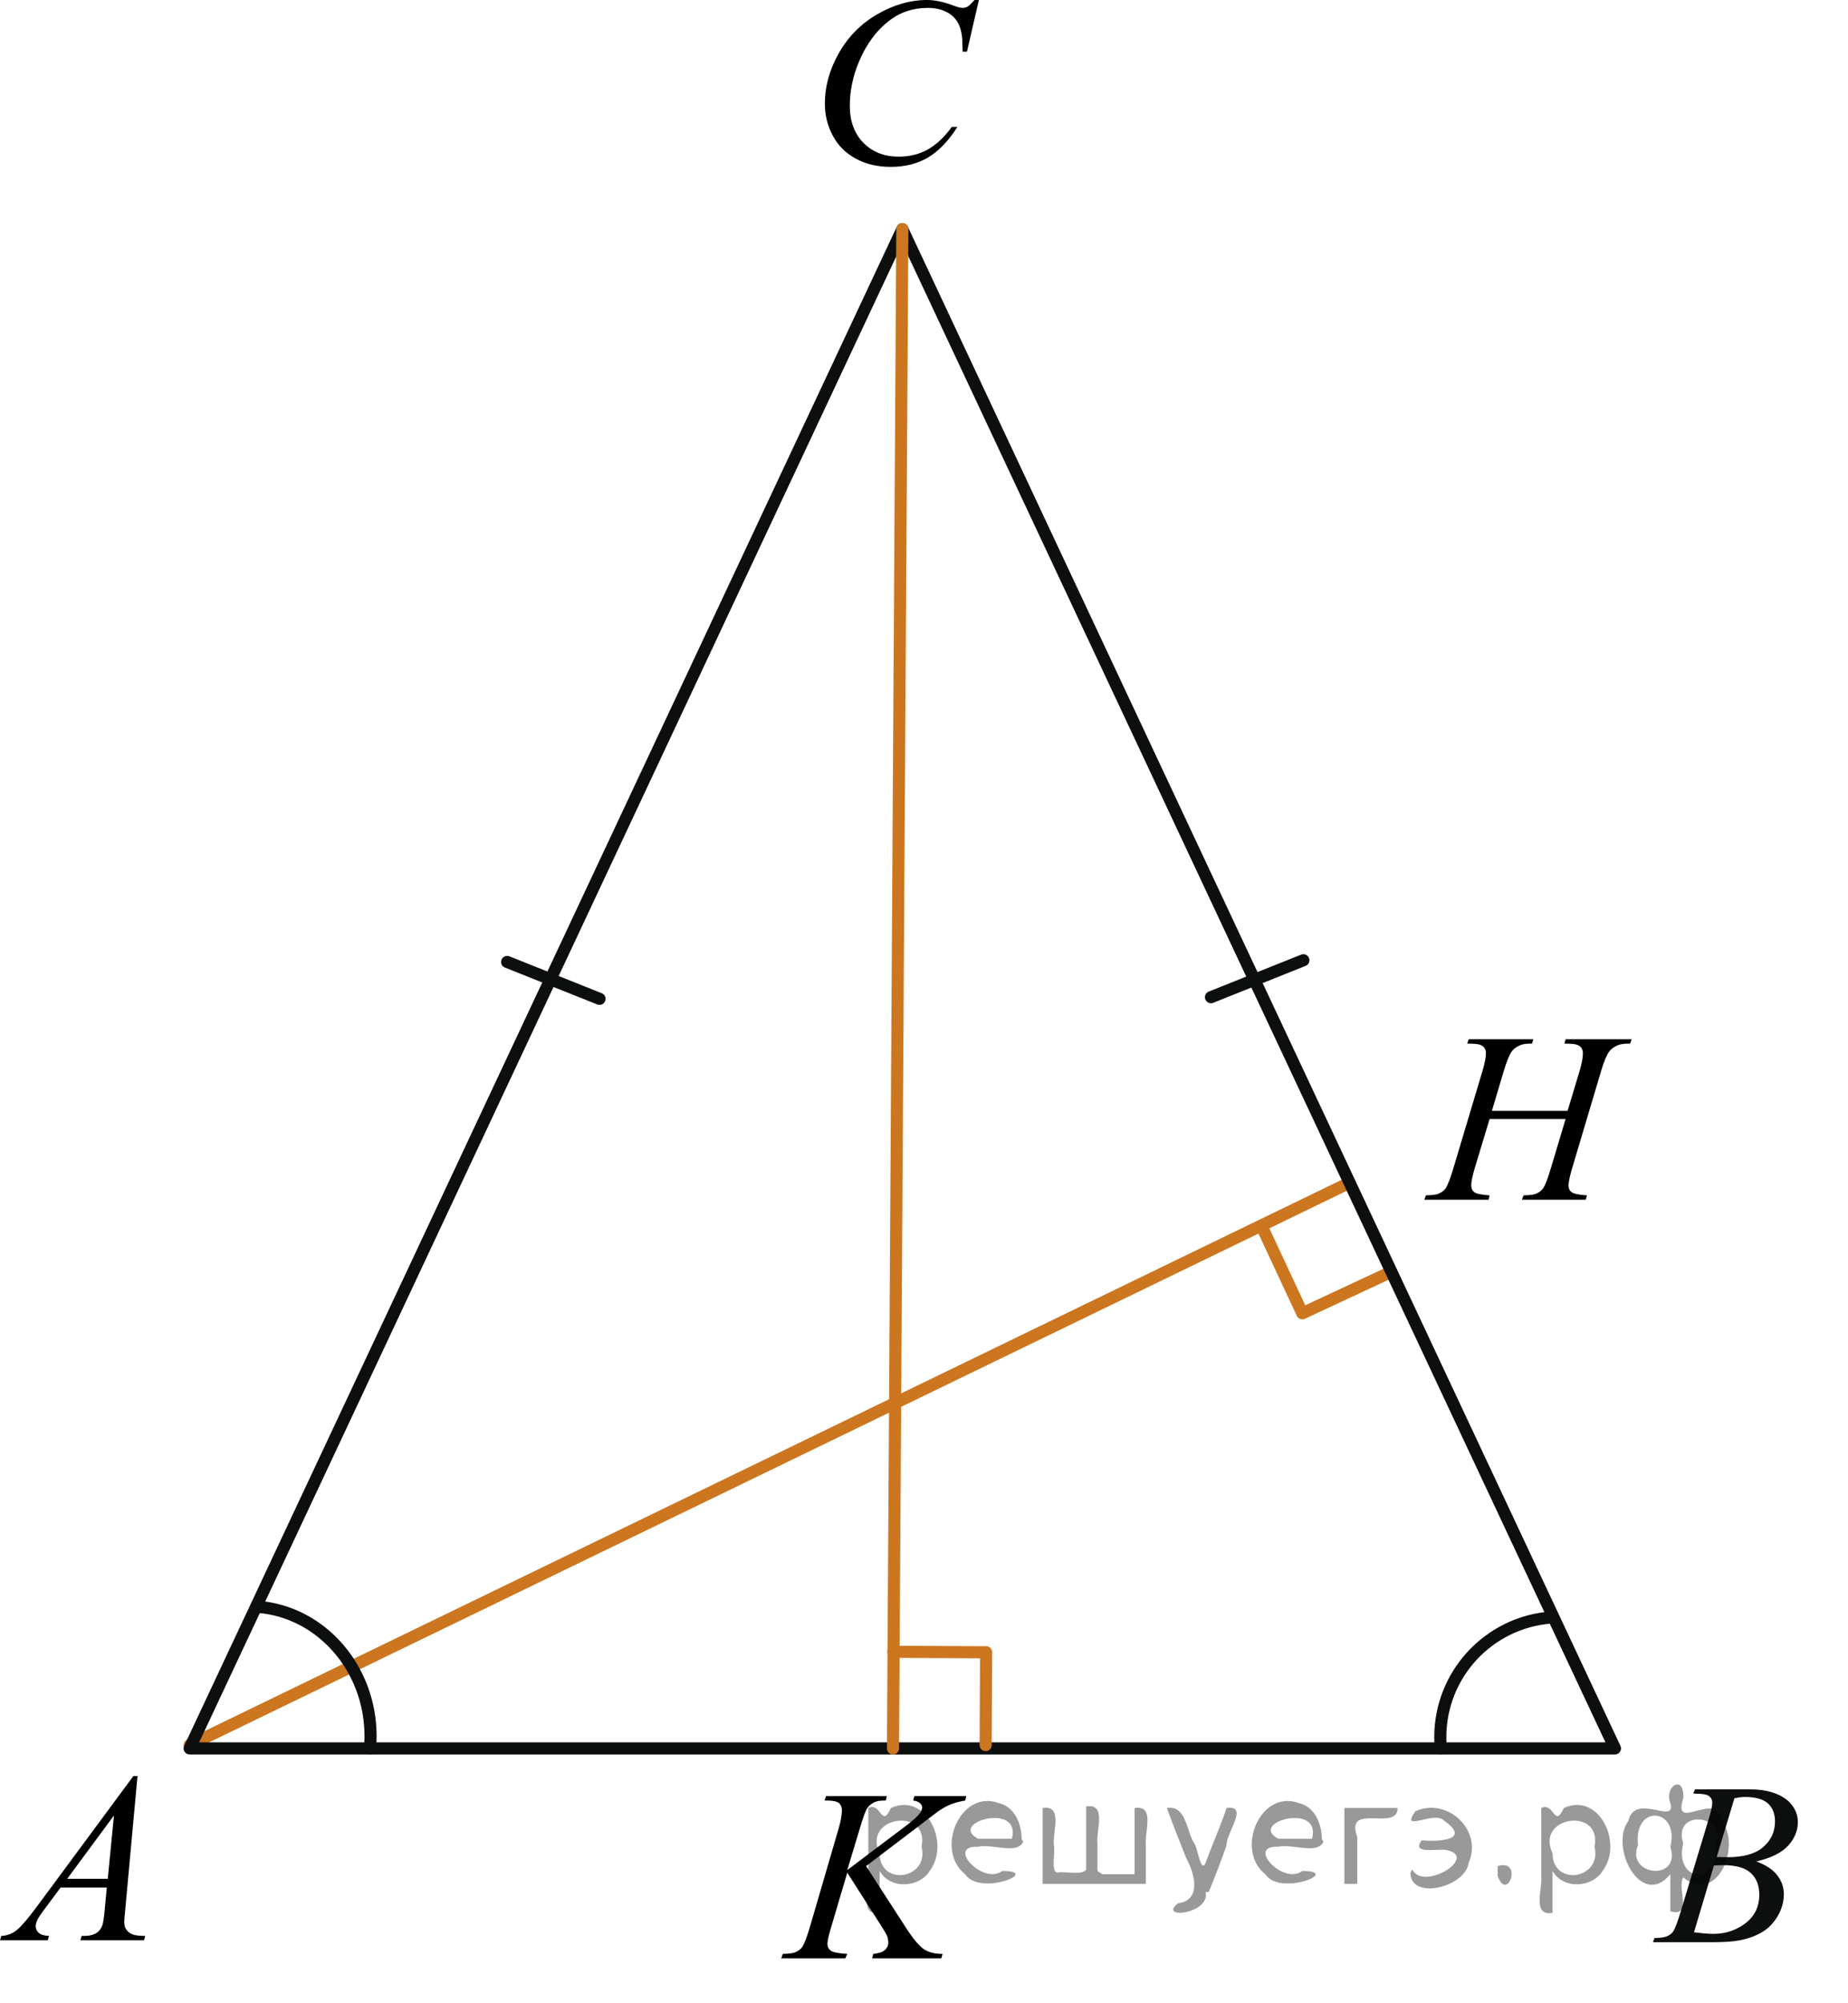 <?xml version="1.0" encoding="utf-8"?>
<!-- Generator: Adobe Illustrator 16.0.0, SVG Export Plug-In . SVG Version: 6.00 Build 0)  -->
<!DOCTYPE svg PUBLIC "-//W3C//DTD SVG 1.1//EN" "http://www.w3.org/Graphics/SVG/1.1/DTD/svg11.dtd">
<svg version="1.1" id="Слой_1" xmlns="http://www.w3.org/2000/svg" xmlns:xlink="http://www.w3.org/1999/xlink" x="0px" y="0px"
	 width="114.518px" height="124.086px" viewBox="13.992 13.088 114.518 124.086"
	 enable-background="new 13.992 13.088 114.518 124.086" xml:space="preserve">
<line fill="none" stroke="#CC761F" stroke-width="0.75" stroke-linecap="round" stroke-linejoin="round" stroke-miterlimit="8" x1="25.744" y1="121.199" x2="97.624" y2="86.359"/>
<polyline fill="none" stroke="#CC761F" stroke-width="0.75" stroke-linecap="round" stroke-linejoin="round" stroke-miterlimit="8" points="
	92.265,89.243 94.694,94.451 99.907,92.021 "/>
<polygon fill="none" stroke="#0D0F0F" stroke-width="0.75" stroke-linecap="round" stroke-linejoin="round" stroke-miterlimit="8" points="
	69.908,27.287 25.744,121.406 114.069,121.406 "/>
<g>
	<g>
		<g>
			<defs>
				<rect id="SVGID_1_" x="113.868" y="120.408" width="14.642" height="15.599"/>
			</defs>
			<clipPath id="SVGID_2_">
				<use xlink:href="#SVGID_1_"  overflow="visible"/>
			</clipPath>
			<g clip-path="url(#SVGID_2_)">
				<path fill="#0D0F0F" d="M118.924,124.203l0.101-0.258h3.459c0.581,0,1.1,0.088,1.555,0.265
					c0.455,0.179,0.797,0.424,1.022,0.739c0.229,0.316,0.342,0.652,0.342,1.007c0,0.545-0.201,1.037-0.605,1.478
					c-0.402,0.439-1.06,0.766-1.97,0.975c0.586,0.215,1.019,0.498,1.293,0.854
					c0.275,0.353,0.414,0.741,0.414,1.166c0,0.469-0.123,0.918-0.371,1.348c-0.248,0.429-0.565,0.762-0.953,0.998
					c-0.389,0.236-0.856,0.412-1.405,0.522c-0.392,0.08-1,0.119-1.828,0.119h-3.553l0.092-0.259
					c0.373-0.01,0.625-0.045,0.759-0.103c0.19-0.08,0.325-0.185,0.407-0.315c0.113-0.178,0.267-0.58,0.457-1.215
					l1.735-5.731c0.146-0.483,0.224-0.823,0.224-1.02c0-0.172-0.065-0.309-0.196-0.408
					c-0.132-0.1-0.38-0.149-0.746-0.149C119.071,124.21,118.993,124.207,118.924,124.203z M118.967,132.798
					c0.514,0.065,0.916,0.098,1.207,0.098c0.743,0,1.401-0.219,1.978-0.654c0.573-0.438,0.86-1.031,0.86-1.78
					c0-0.573-0.179-1.02-0.533-1.341c-0.354-0.321-0.928-0.482-1.719-0.482c-0.151,0-0.338,0.008-0.558,0.021
					L118.967,132.798z M120.374,128.134c0.31,0.01,0.533,0.014,0.673,0.014c0.989,0,1.73-0.211,2.211-0.631
					c0.483-0.422,0.728-0.947,0.728-1.582c0-0.479-0.146-0.854-0.443-1.121c-0.297-0.267-0.768-0.399-1.415-0.399
					c-0.173,0-0.392,0.026-0.657,0.083L120.374,128.134z"/>
			</g>
		</g>
	</g>
</g>
<line fill="none" stroke="#0D0F0F" stroke-width="0.75" stroke-linecap="round" stroke-linejoin="round" stroke-miterlimit="8" x1="45.419" y1="72.683" x2="51.144" y2="74.97"/>
<line fill="none" stroke="#0D0F0F" stroke-width="0.75" stroke-linecap="round" stroke-linejoin="round" stroke-miterlimit="8" x1="94.761" y1="72.578" x2="89.035" y2="74.867"/>
<path fill="none" stroke="#0D0F0F" stroke-width="0.75" stroke-linecap="round" stroke-linejoin="round" stroke-miterlimit="8" d="
	M36.921,121.406c0.022-0.25,0.034-0.502,0.034-0.753c0-4.198-3.033-7.691-6.962-8.017"/>
<path fill="none" stroke="#0D0F0F" stroke-width="0.75" stroke-linecap="round" stroke-linejoin="round" stroke-miterlimit="8" d="
	M103.278,121.408c-0.021-0.234-0.033-0.465-0.033-0.696c0-3.886,2.992-7.116,6.869-7.415"/>
<g>
	<g>
		<path d="M22.513,123.122l-0.76,8.273c-0.04,0.387-0.059,0.642-0.059,0.764c0,0.195,0.037,0.345,0.111,0.447
			c0.093,0.142,0.22,0.246,0.38,0.315c0.16,0.068,0.429,0.103,0.808,0.103l-0.081,0.271h-3.94l0.081-0.271
			h0.17c0.319,0,0.58-0.068,0.782-0.205c0.143-0.094,0.253-0.248,0.332-0.463c0.054-0.15,0.106-0.508,0.155-1.07
			l0.118-1.262H17.748L16.73,131.394c-0.231,0.309-0.376,0.529-0.436,0.664c-0.059,0.135-0.088,0.26-0.088,0.377
			c0,0.157,0.064,0.291,0.192,0.403s0.339,0.175,0.634,0.185l-0.081,0.271h-2.959l0.081-0.271
			c0.364-0.016,0.685-0.137,0.963-0.363c0.278-0.227,0.692-0.713,1.243-1.455l5.976-8.083H22.513z M21.053,125.564
			l-2.899,3.924h2.516L21.053,125.564z"/>
	</g>
</g>
<g>
	<g>
		<path d="M74.653,13.088l-0.74,3.201h-0.266l-0.027-0.802c-0.025-0.292-0.08-0.551-0.168-0.78
			s-0.221-0.427-0.397-0.594c-0.176-0.168-0.397-0.299-0.666-0.394c-0.27-0.095-0.566-0.142-0.894-0.142
			c-0.875,0-1.641,0.238-2.293,0.714c-0.834,0.608-1.489,1.466-1.962,2.574c-0.391,0.914-0.586,1.84-0.586,2.778
			c0,0.958,0.281,1.722,0.842,2.293c0.562,0.571,1.292,0.857,2.189,0.857c0.682,0,1.285-0.151,1.815-0.452
			s1.022-0.766,1.477-1.393h0.346c-0.539,0.851-1.135,1.477-1.789,1.877s-1.438,0.602-2.352,0.602
			c-0.81,0-1.529-0.169-2.154-0.507s-1.102-0.813-1.429-1.425c-0.327-0.612-0.491-1.272-0.491-1.977
			c0-1.079,0.291-2.129,0.872-3.149c0.581-1.02,1.378-1.823,2.392-2.406s2.035-0.875,3.064-0.875
			c0.484,0,1.027,0.114,1.627,0.342c0.266,0.098,0.455,0.147,0.572,0.147s0.219-0.024,0.309-0.073
			c0.088-0.049,0.232-0.187,0.438-0.416H74.653z"/>
	</g>
</g>
<g>
	<g>
		<path d="M106.444,81.908h4.688l0.742-2.457c0.141-0.478,0.209-0.851,0.209-1.115c0-0.127-0.031-0.234-0.094-0.326
			c-0.064-0.09-0.158-0.156-0.288-0.201c-0.13-0.044-0.384-0.065-0.765-0.065l0.076-0.272h4.088l-0.09,0.272
			c-0.346-0.006-0.603,0.028-0.771,0.102c-0.239,0.102-0.416,0.233-0.531,0.396c-0.165,0.23-0.332,0.633-0.502,1.211
			l-1.789,6.006c-0.148,0.498-0.225,0.856-0.225,1.07c0,0.188,0.065,0.326,0.197,0.422
			c0.133,0.096,0.448,0.16,0.947,0.194l-0.082,0.271h-3.954l0.105-0.271c0.389-0.011,0.647-0.044,0.778-0.102
			c0.198-0.088,0.344-0.201,0.435-0.338c0.13-0.19,0.289-0.606,0.479-1.246l0.914-3.045h-4.711l-0.921,3.045
			c-0.145,0.487-0.217,0.846-0.217,1.069c0,0.186,0.064,0.326,0.194,0.423c0.129,0.096,0.443,0.159,0.942,0.193
			l-0.06,0.272h-3.983l0.099-0.272c0.394-0.01,0.656-0.044,0.785-0.103c0.199-0.088,0.348-0.199,0.441-0.338
			c0.13-0.199,0.289-0.615,0.478-1.246l1.797-6.006c0.145-0.49,0.218-0.861,0.218-1.115
			c0-0.127-0.031-0.235-0.095-0.326c-0.062-0.092-0.158-0.157-0.291-0.202c-0.133-0.044-0.392-0.065-0.774-0.065
			l0.09-0.271h4.007l-0.084,0.271c-0.334-0.005-0.58,0.029-0.74,0.103c-0.234,0.098-0.406,0.229-0.518,0.389
			c-0.148,0.215-0.315,0.621-0.494,1.219L106.444,81.908z"/>
	</g>
</g>
<line fill="none" stroke="#CC761F" stroke-width="0.75" stroke-linecap="round" stroke-linejoin="round" stroke-miterlimit="8" x1="69.329" y1="121.406" x2="69.908" y2="27.287"/>
<polyline fill="none" stroke="#CC761F" stroke-width="0.75" stroke-linecap="round" stroke-linejoin="round" stroke-miterlimit="8" points="
	75.071,121.199 75.1,115.451 69.347,115.422 "/>
<g>
	<g>
		<defs>
			<rect id="SVGID_3_" x="60.428" y="120.241" width="17.553" height="16.561"/>
		</defs>
		<clipPath id="SVGID_4_">
			<use xlink:href="#SVGID_3_"  overflow="visible"/>
		</clipPath>
		<g clip-path="url(#SVGID_4_)">
		</g>
	</g>
	<g>
		<defs>
			<polygon id="SVGID_5_" points="59.835,137.174 77.774,137.174 77.774,120.614 59.835,120.614 59.835,137.174 			"/>
		</defs>
		<clipPath id="SVGID_6_">
			<use xlink:href="#SVGID_5_"  overflow="visible"/>
		</clipPath>
		<g clip-path="url(#SVGID_6_)">
			<path d="M67.662,128.698l2.49,3.847c0.445,0.683,0.812,1.118,1.105,1.309c0.291,0.19,0.674,0.285,1.148,0.285
				l-0.082,0.274h-4.284l0.067-0.274c0.341-0.034,0.582-0.116,0.723-0.244c0.141-0.129,0.211-0.274,0.211-0.438
				c0-0.148-0.025-0.292-0.074-0.43c-0.04-0.099-0.183-0.341-0.43-0.727l-2.039-3.194l-0.985,3.327
				c-0.163,0.534-0.245,0.893-0.245,1.075c0,0.188,0.069,0.331,0.207,0.43c0.138,0.1,0.479,0.166,1.022,0.2
				l-0.118,0.274h-3.973l0.096-0.274c0.386-0.01,0.645-0.044,0.778-0.103c0.198-0.089,0.344-0.203,0.438-0.341
				c0.128-0.203,0.287-0.623,0.474-1.261l1.772-6.07c0.134-0.464,0.2-0.837,0.2-1.119
				c0-0.197-0.063-0.349-0.189-0.452s-0.372-0.155-0.737-0.155h-0.148l0.089-0.274h3.773l-0.074,0.274
				c-0.311-0.005-0.543,0.029-0.697,0.103c-0.212,0.103-0.368,0.237-0.467,0.4
				c-0.099,0.163-0.245,0.57-0.438,1.223l-0.778,2.58l3.572-2.691c0.475-0.355,0.787-0.637,0.935-0.845
				c0.088-0.128,0.133-0.244,0.133-0.349c0-0.089-0.045-0.175-0.137-0.259s-0.232-0.139-0.42-0.163l0.074-0.274
				h3.217l-0.066,0.274c-0.35,0.06-0.646,0.137-0.885,0.233c-0.24,0.097-0.486,0.229-0.738,0.397
				c-0.074,0.05-0.555,0.415-1.445,1.097L67.662,128.698z"/>
		</g>
	</g>
</g>
<g style="stroke:none;fill:#000;fill-opacity:0.4" > <path d="m 68.5,129.1 c 0,0.8 0,1.6 0,2.5 -1.3,0.2 -0.6,-1.5 -0.7,-2.3 0,-1.4 0,-2.8 0,-4.2 0.8,-0.4 0.8,1.3 1.4,0.0 2.2,-1.0 3.7,2.2 2.4,3.9 -0.6,1.0 -2.4,1.2 -3.1,0.0 z m 2.6,-1.6 c 0.5,-2.5 -3.7,-1.9 -2.6,0.4 0.0,2.1 3.1,1.6 2.6,-0.4 z" /> <path d="m 77.4,127.2 c -0.4,0.8 -1.9,0.1 -2.8,0.3 -2.0,-0.1 0.3,2.4 1.5,1.5 2.5,0.0 -1.4,1.6 -2.3,0.2 -1.9,-1.5 -0.3,-5.3 2.1,-4.4 0.9,0.2 1.4,1.2 1.4,2.2 z m -0.7,-0.2 c 0.6,-2.3 -4.0,-1.0 -2.1,0.0 0.7,0 1.4,-0.0 2.1,-0.0 z" /> <path d="m 82.3,129.2 c 0.6,0 1.3,0 2.0,0 0,-1.3 0,-2.7 0,-4.1 1.3,-0.2 0.6,1.5 0.7,2.3 0,0.8 0,1.6 0,2.4 -2.1,0 -4.2,0 -6.4,0 0,-1.5 0,-3.1 0,-4.7 1.3,-0.2 0.6,1.5 0.7,2.3 0.1,0.5 -0.2,1.6 0.2,1.7 0.5,-0.1 1.6,0.2 1.8,-0.2 0,-1.3 0,-2.6 0,-3.9 1.3,-0.2 0.6,1.5 0.7,2.3 0,0.5 0,1.1 0,1.7 z" /> <path d="m 88.7,130.3 c 0.3,1.4 -3.0,1.7 -1.7,0.7 1.5,-0.2 1.0,-1.9 0.5,-2.8 -0.4,-1.0 -0.8,-2.0 -1.2,-3.1 1.2,-0.2 1.2,1.4 1.7,2.2 0.2,0.2 0.4,1.9 0.7,1.2 0.4,-1.1 0.9,-2.2 1.3,-3.4 1.4,-0.2 0.0,1.5 -0.0,2.3 -0.3,0.9 -0.7,1.9 -1.1,2.9 z" /> <path d="m 96.0,127.2 c -0.4,0.8 -1.9,0.1 -2.8,0.3 -2.0,-0.1 0.3,2.4 1.5,1.5 2.5,0.0 -1.4,1.6 -2.3,0.2 -1.9,-1.5 -0.3,-5.3 2.1,-4.4 0.9,0.2 1.4,1.2 1.4,2.2 z m -0.7,-0.2 c 0.6,-2.3 -4.0,-1.0 -2.1,0.0 0.7,0 1.4,-0.0 2.1,-0.0 z" /> <path d="m 97.3,129.8 c 0,-1.5 0,-3.1 0,-4.7 1.1,0 2.2,0 3.3,0 0.0,1.5 -3.3,-0.4 -2.5,1.8 0,0.9 0,1.9 0,2.9 -0.2,0 -0.5,0 -0.7,0 z" /> <path d="m 101.5,128.9 c 0.7,1.4 4.2,-0.8 2.1,-1.2 -0.5,-0.1 -2.2,0.3 -1.5,-0.6 1.0,0.1 3.1,0.0 1.4,-1.2 -0.6,-0.7 -2.8,0.8 -1.8,-0.6 2.0,-0.9 4.2,1.2 3.3,3.2 -0.2,1.5 -3.5,2.3 -3.6,0.7 l 0,-0.1 0,-0.0 0,0 z" /> <path d="m 106.8,128.7 c 1.6,-0.5 0.6,2.3 -0.0,0.6 -0.0,-0.2 0.0,-0.4 0.0,-0.6 z" /> <path d="m 110.2,129.1 c 0,0.8 0,1.6 0,2.5 -1.3,0.2 -0.6,-1.5 -0.7,-2.3 0,-1.4 0,-2.8 0,-4.2 0.8,-0.4 0.8,1.3 1.4,0.0 2.2,-1.0 3.7,2.2 2.4,3.9 -0.6,1.0 -2.4,1.2 -3.1,0.0 z m 2.6,-1.6 c 0.5,-2.5 -3.7,-1.9 -2.6,0.4 0.0,2.1 3.1,1.6 2.6,-0.4 z" /> <path d="m 115.5,127.4 c -0.8,1.9 2.7,2.3 2.0,0.1 0.6,-2.4 -2.3,-2.7 -2.0,-0.1 z m 2.0,4.2 c 0,-0.8 0,-1.6 0,-2.4 -1.8,2.2 -3.8,-1.7 -2.6,-3.3 0.4,-1.8 3.0,0.3 2.6,-1.1 -0.4,-1.1 0.9,-1.8 0.8,-0.3 -0.7,2.2 2.1,-0.6 2.4,1.4 1.2,1.6 -0.3,5.2 -2.4,3.5 -0.4,0.6 0.6,2.5 -0.8,2.1 z m 2.8,-4.2 c 0.8,-1.9 -2.7,-2.3 -2.0,-0.1 -0.6,2.4 2.3,2.7 2.0,0.1 z" /> </g></svg>

<!--File created and owned by https://sdamgia.ru. Copying is prohibited. All rights reserved.-->
